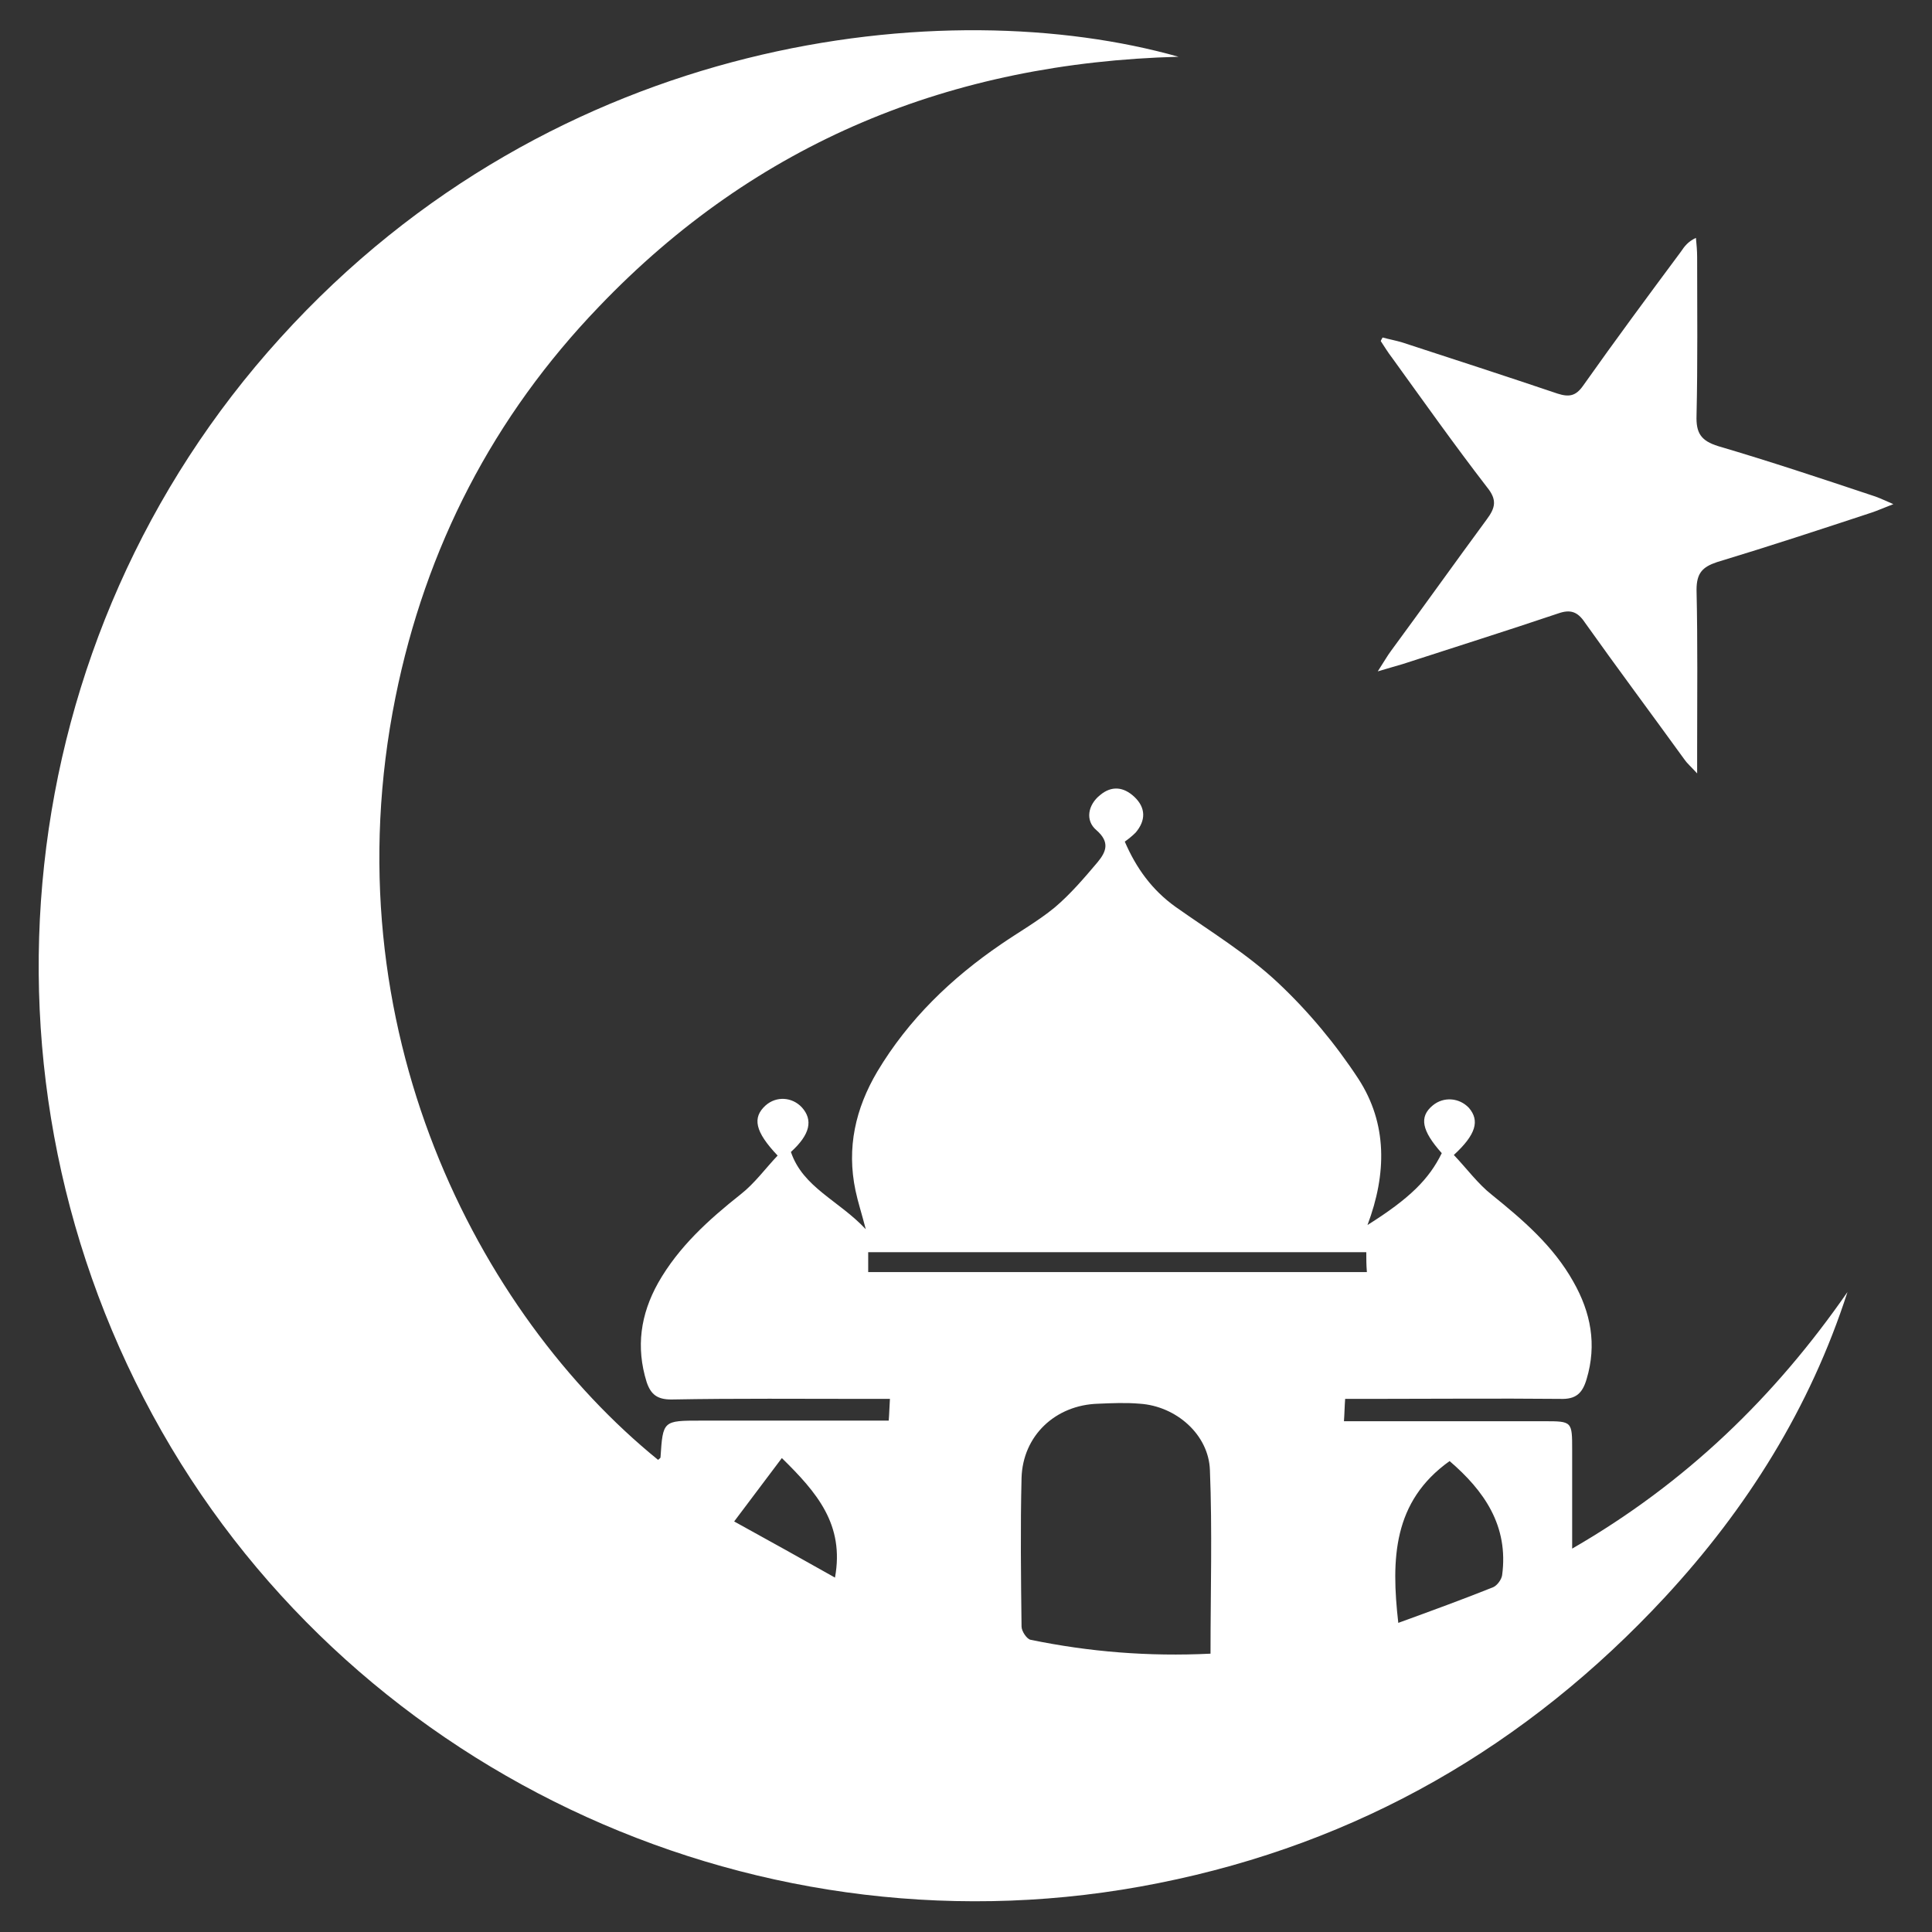 <?xml version="1.0" encoding="utf-8"?>
<!-- Generator: Adobe Illustrator 23.0.6, SVG Export Plug-In . SVG Version: 6.00 Build 0)  -->
<svg version="1.1" id="katman_1" xmlns="http://www.w3.org/2000/svg" xmlns:xlink="http://www.w3.org/1999/xlink" x="0px" y="0px"
	 viewBox="0 0 32 32" style="enable-background:new 0 0 32 32;" xml:space="preserve">
<rect x="0" y="0" width="32" height="32" fill="#333333" stroke="none"/>
<style type="text/css">
	.st0{fill:#FFFFFF;}
</style>
<g>
	<path class="st0" d="M19.52,0.94c-3.76,0.1-6.99,1.41-9.6,4.14C8.17,6.9,7.05,9.07,6.55,11.55c-1.1,5.47,1.37,10.21,4.35,12.63
		c0.01-0.01,0.04-0.03,0.04-0.04c0.04-0.61,0.04-0.61,0.67-0.61c0.92,0,1.83,0,2.75,0c0.11,0,0.23,0,0.36,0
		c0.01-0.12,0.01-0.21,0.02-0.36c-0.14,0-0.26,0-0.39,0c-1.08,0-2.15-0.01-3.23,0.01c-0.23,0-0.34-0.08-0.41-0.29
		c-0.18-0.58-0.1-1.12,0.19-1.64c0.34-0.6,0.84-1.05,1.37-1.47c0.23-0.18,0.41-0.43,0.61-0.64c-0.38-0.4-0.42-0.63-0.2-0.83
		c0.18-0.16,0.44-0.14,0.6,0.03c0.19,0.21,0.14,0.45-0.18,0.74c0.2,0.59,0.79,0.8,1.24,1.28c-0.07-0.27-0.13-0.45-0.17-0.64
		c-0.15-0.71,0-1.36,0.36-1.97c0.52-0.87,1.23-1.55,2.05-2.11c0.29-0.2,0.61-0.38,0.89-0.61c0.26-0.22,0.49-0.49,0.71-0.75
		c0.14-0.17,0.21-0.33-0.02-0.53c-0.19-0.16-0.14-0.42,0.06-0.58c0.19-0.16,0.39-0.14,0.57,0.03c0.19,0.18,0.19,0.39,0.02,0.59
		c-0.05,0.05-0.11,0.1-0.18,0.15c0.19,0.44,0.45,0.8,0.84,1.08c0.58,0.41,1.19,0.78,1.7,1.26c0.5,0.47,0.95,1.01,1.33,1.59
		c0.48,0.74,0.47,1.57,0.15,2.42c0.7-0.44,1.02-0.76,1.23-1.19c-0.33-0.37-0.38-0.6-0.15-0.79c0.18-0.15,0.44-0.13,0.6,0.04
		c0.18,0.21,0.12,0.44-0.25,0.78c0.21,0.22,0.4,0.48,0.63,0.66c0.52,0.42,1.02,0.85,1.35,1.44c0.29,0.51,0.39,1.04,0.22,1.61
		c-0.07,0.24-0.18,0.34-0.44,0.33c-1.05-0.01-2.11,0-3.16,0c-0.12,0-0.25,0-0.4,0c-0.01,0.13-0.01,0.23-0.02,0.37
		c0.14,0,0.26,0,0.37,0c0.98,0,1.96,0,2.94,0c0.47,0,0.47,0,0.47,0.48c0,0.51,0,1.03,0,1.63c1.89-1.09,3.36-2.52,4.56-4.25
		c-0.62,1.92-1.66,3.58-3.02,5.05c-2.29,2.47-5.08,4.08-8.39,4.74c-6.53,1.31-13.24-1.74-16.51-7.48
		C-0.64,17.88,0.15,10.55,4.64,5.6C9.22,0.54,15.7-0.14,19.52,0.94z M20.05,27.39c0-1.04,0.03-2.04-0.01-3.04
		c-0.02-0.59-0.56-1.06-1.16-1.1c-0.23-0.02-0.46-0.01-0.69,0c-0.71,0.02-1.25,0.53-1.27,1.23c-0.02,0.82-0.01,1.64,0,2.46
		c0,0.08,0.09,0.21,0.15,0.22C18.04,27.36,19.02,27.44,20.05,27.39z M23.16,26.88c0.55-0.2,1.07-0.39,1.57-0.59
		c0.07-0.03,0.14-0.13,0.15-0.2c0.11-0.82-0.3-1.4-0.87-1.89C23.07,24.87,23.04,25.82,23.16,26.88z M14.38,21.07
		c2.77,0,5.5,0,8.26,0c-0.01-0.12-0.01-0.22-0.01-0.33c-2.76,0-5.5,0-8.25,0C14.38,20.86,14.38,20.95,14.38,21.07z M12.95,24.15
		c-0.27,0.36-0.52,0.69-0.79,1.05c0.6,0.33,1.12,0.62,1.67,0.93C13.99,25.25,13.53,24.72,12.95,24.15z"/>
	<path class="st0" d="M22.9,5.59c0.11,0.03,0.22,0.05,0.32,0.08c0.86,0.28,1.72,0.56,2.58,0.85c0.19,0.06,0.3,0.04,0.42-0.13
		c0.53-0.75,1.07-1.48,1.62-2.22C27.9,4.08,27.96,4,28.09,3.94c0.01,0.11,0.02,0.21,0.02,0.32c0,0.87,0.01,1.75-0.01,2.62
		c-0.01,0.29,0.07,0.42,0.36,0.51c0.85,0.25,1.69,0.53,2.53,0.81c0.1,0.03,0.19,0.07,0.37,0.15C31.18,8.42,31.09,8.46,31,8.49
		c-0.85,0.28-1.7,0.56-2.56,0.82C28.2,9.39,28.1,9.49,28.1,9.77c0.02,0.87,0.01,1.75,0.01,2.62c0,0.11,0,0.23,0,0.42
		c-0.11-0.12-0.17-0.17-0.21-0.23c-0.55-0.76-1.11-1.51-1.65-2.27c-0.12-0.18-0.24-0.22-0.44-0.15c-0.86,0.29-1.72,0.56-2.58,0.84
		c-0.1,0.03-0.21,0.06-0.41,0.12c0.11-0.17,0.16-0.26,0.22-0.34c0.53-0.72,1.05-1.45,1.58-2.17c0.15-0.2,0.18-0.33,0.01-0.54
		c-0.54-0.7-1.05-1.42-1.57-2.14c-0.07-0.09-0.13-0.19-0.19-0.28C22.87,5.64,22.89,5.61,22.9,5.59z"/>
</g>
</svg>
